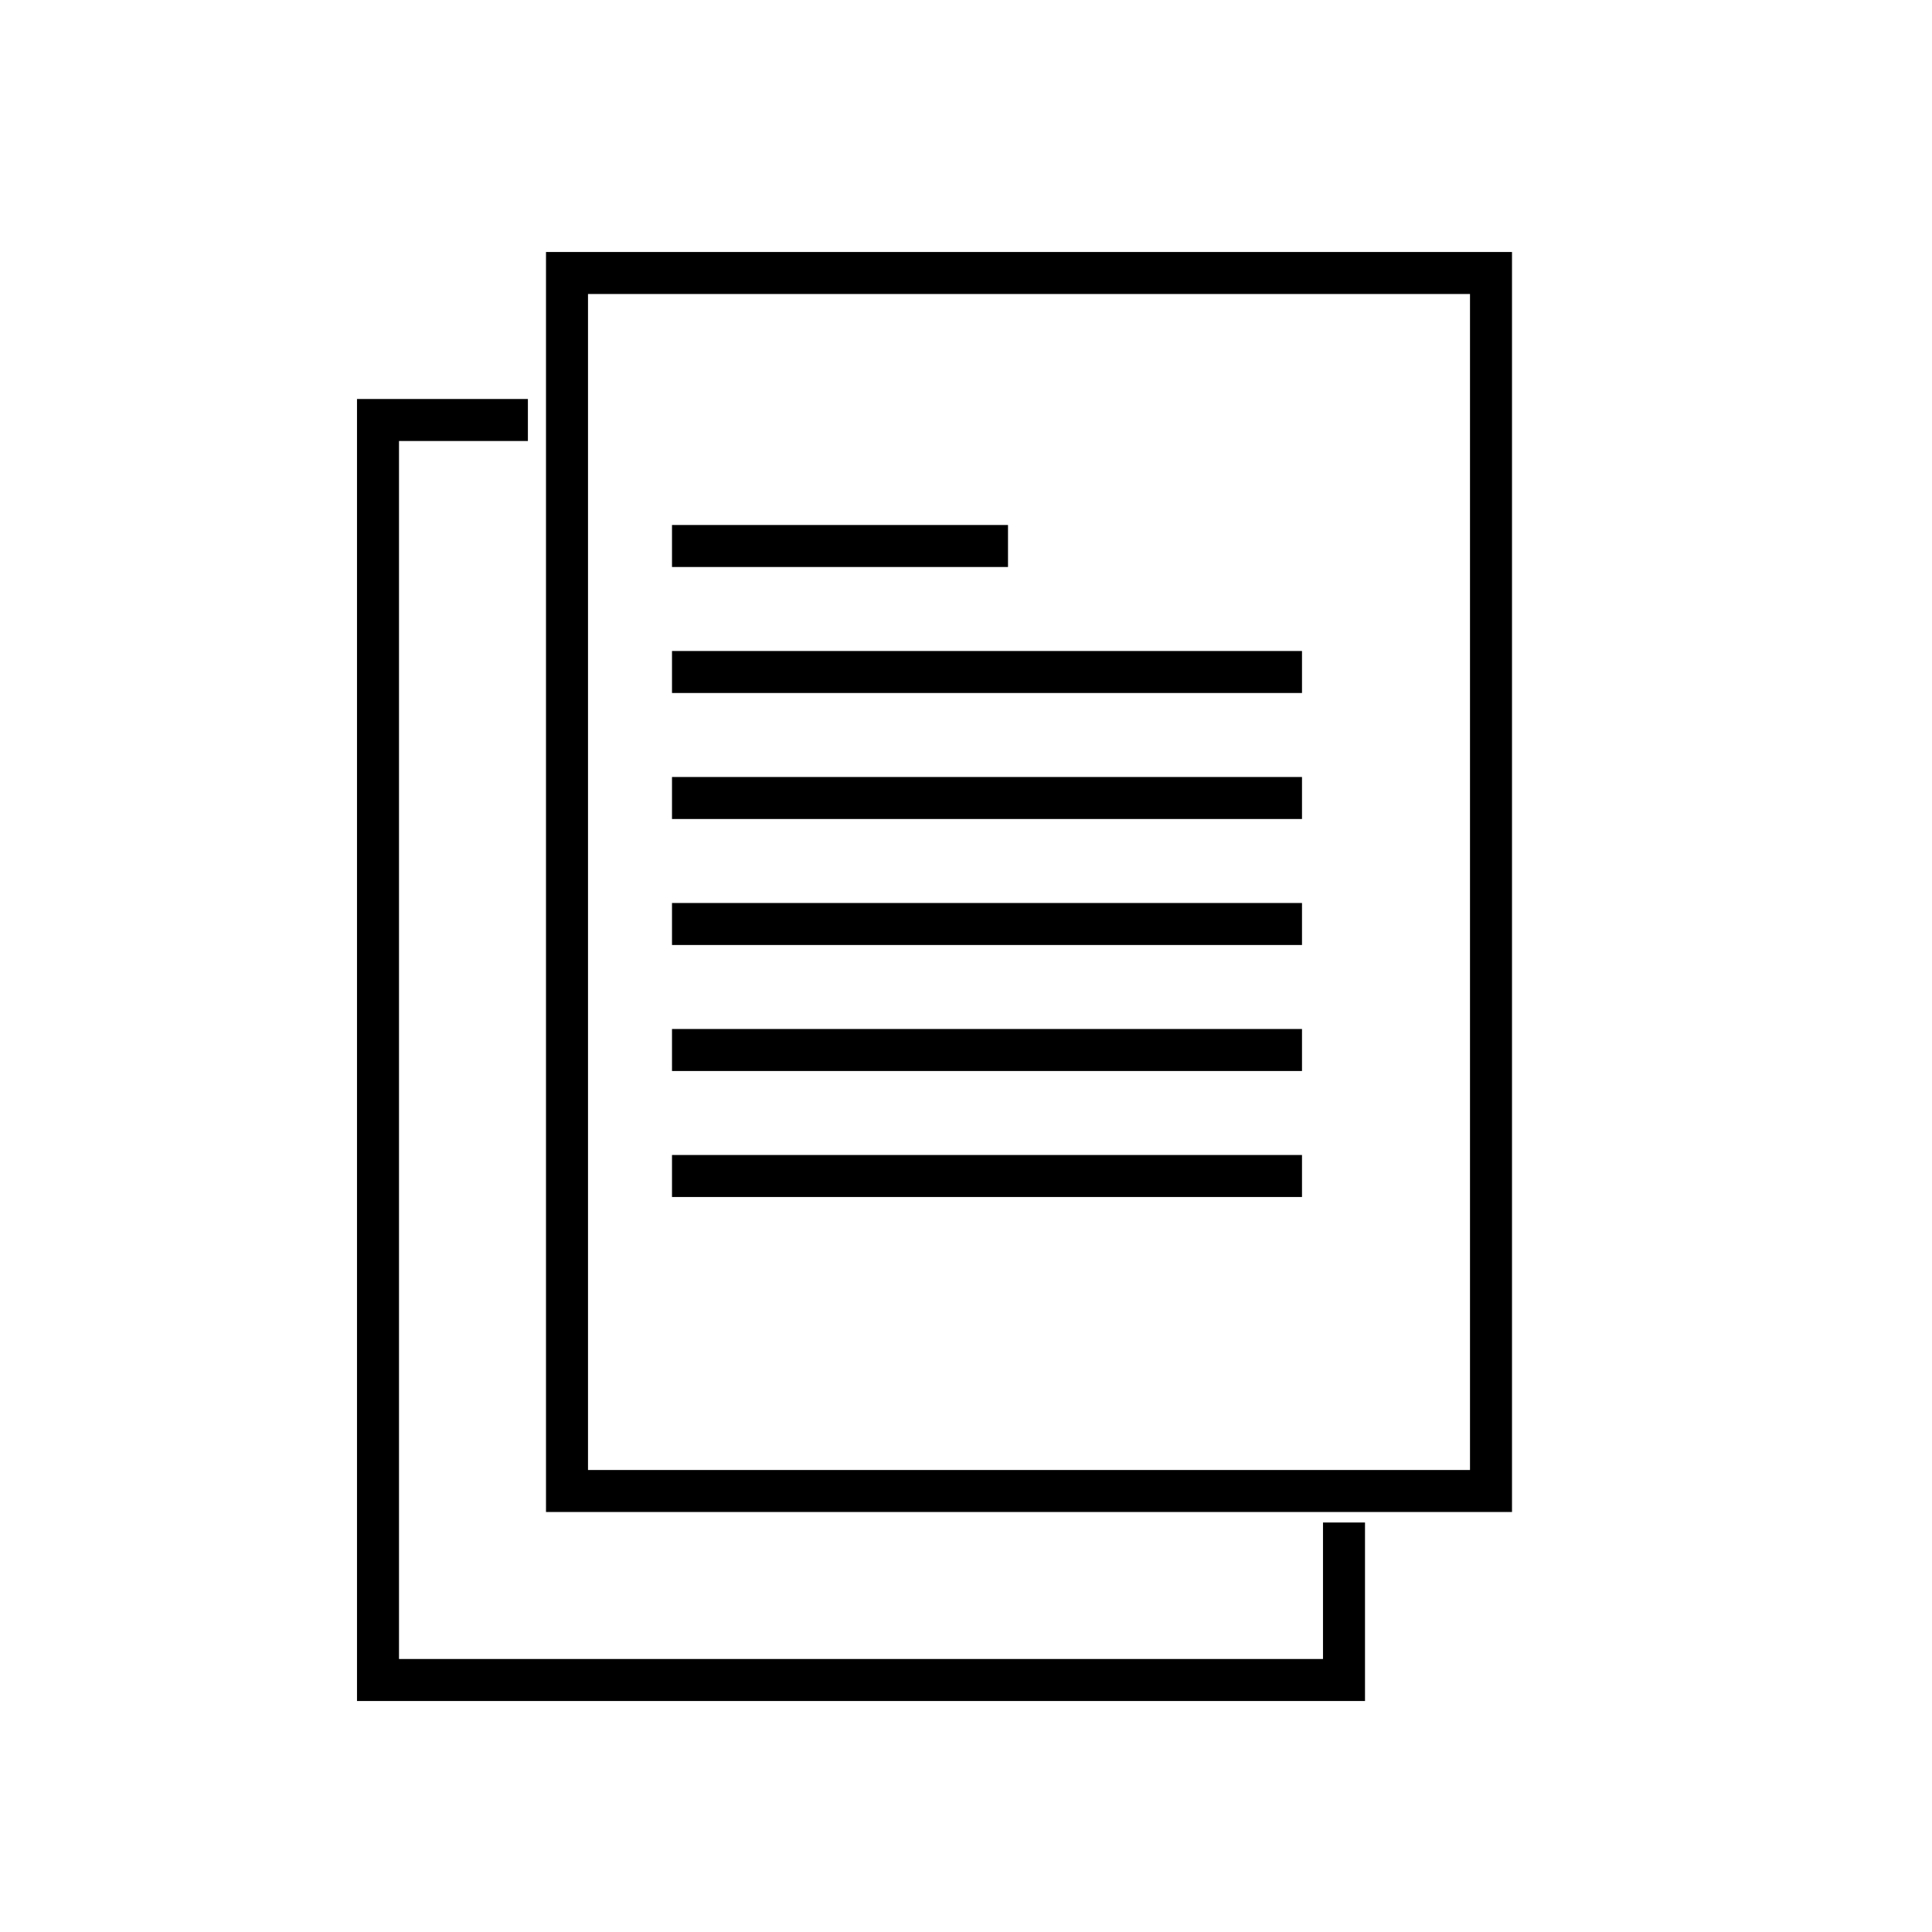 <svg width="46" height="46" viewBox="0 0 46 46" fill="none" xmlns="http://www.w3.org/2000/svg">
<rect x="13.5" y="6.5" width="22" height="29" stroke="black"/>
<path d="M32 36.25V40H9V10H12.569" stroke="black"/>
<path d="M16 13L24 13" stroke="black"/>
<path d="M16 16L31 16" stroke="black"/>
<path d="M16 19L31 19" stroke="black"/>
<path d="M16 22L31 22" stroke="black"/>
<path d="M16 25L31 25" stroke="black"/>
<path d="M16 28L31 28" stroke="black"/>
</svg>
